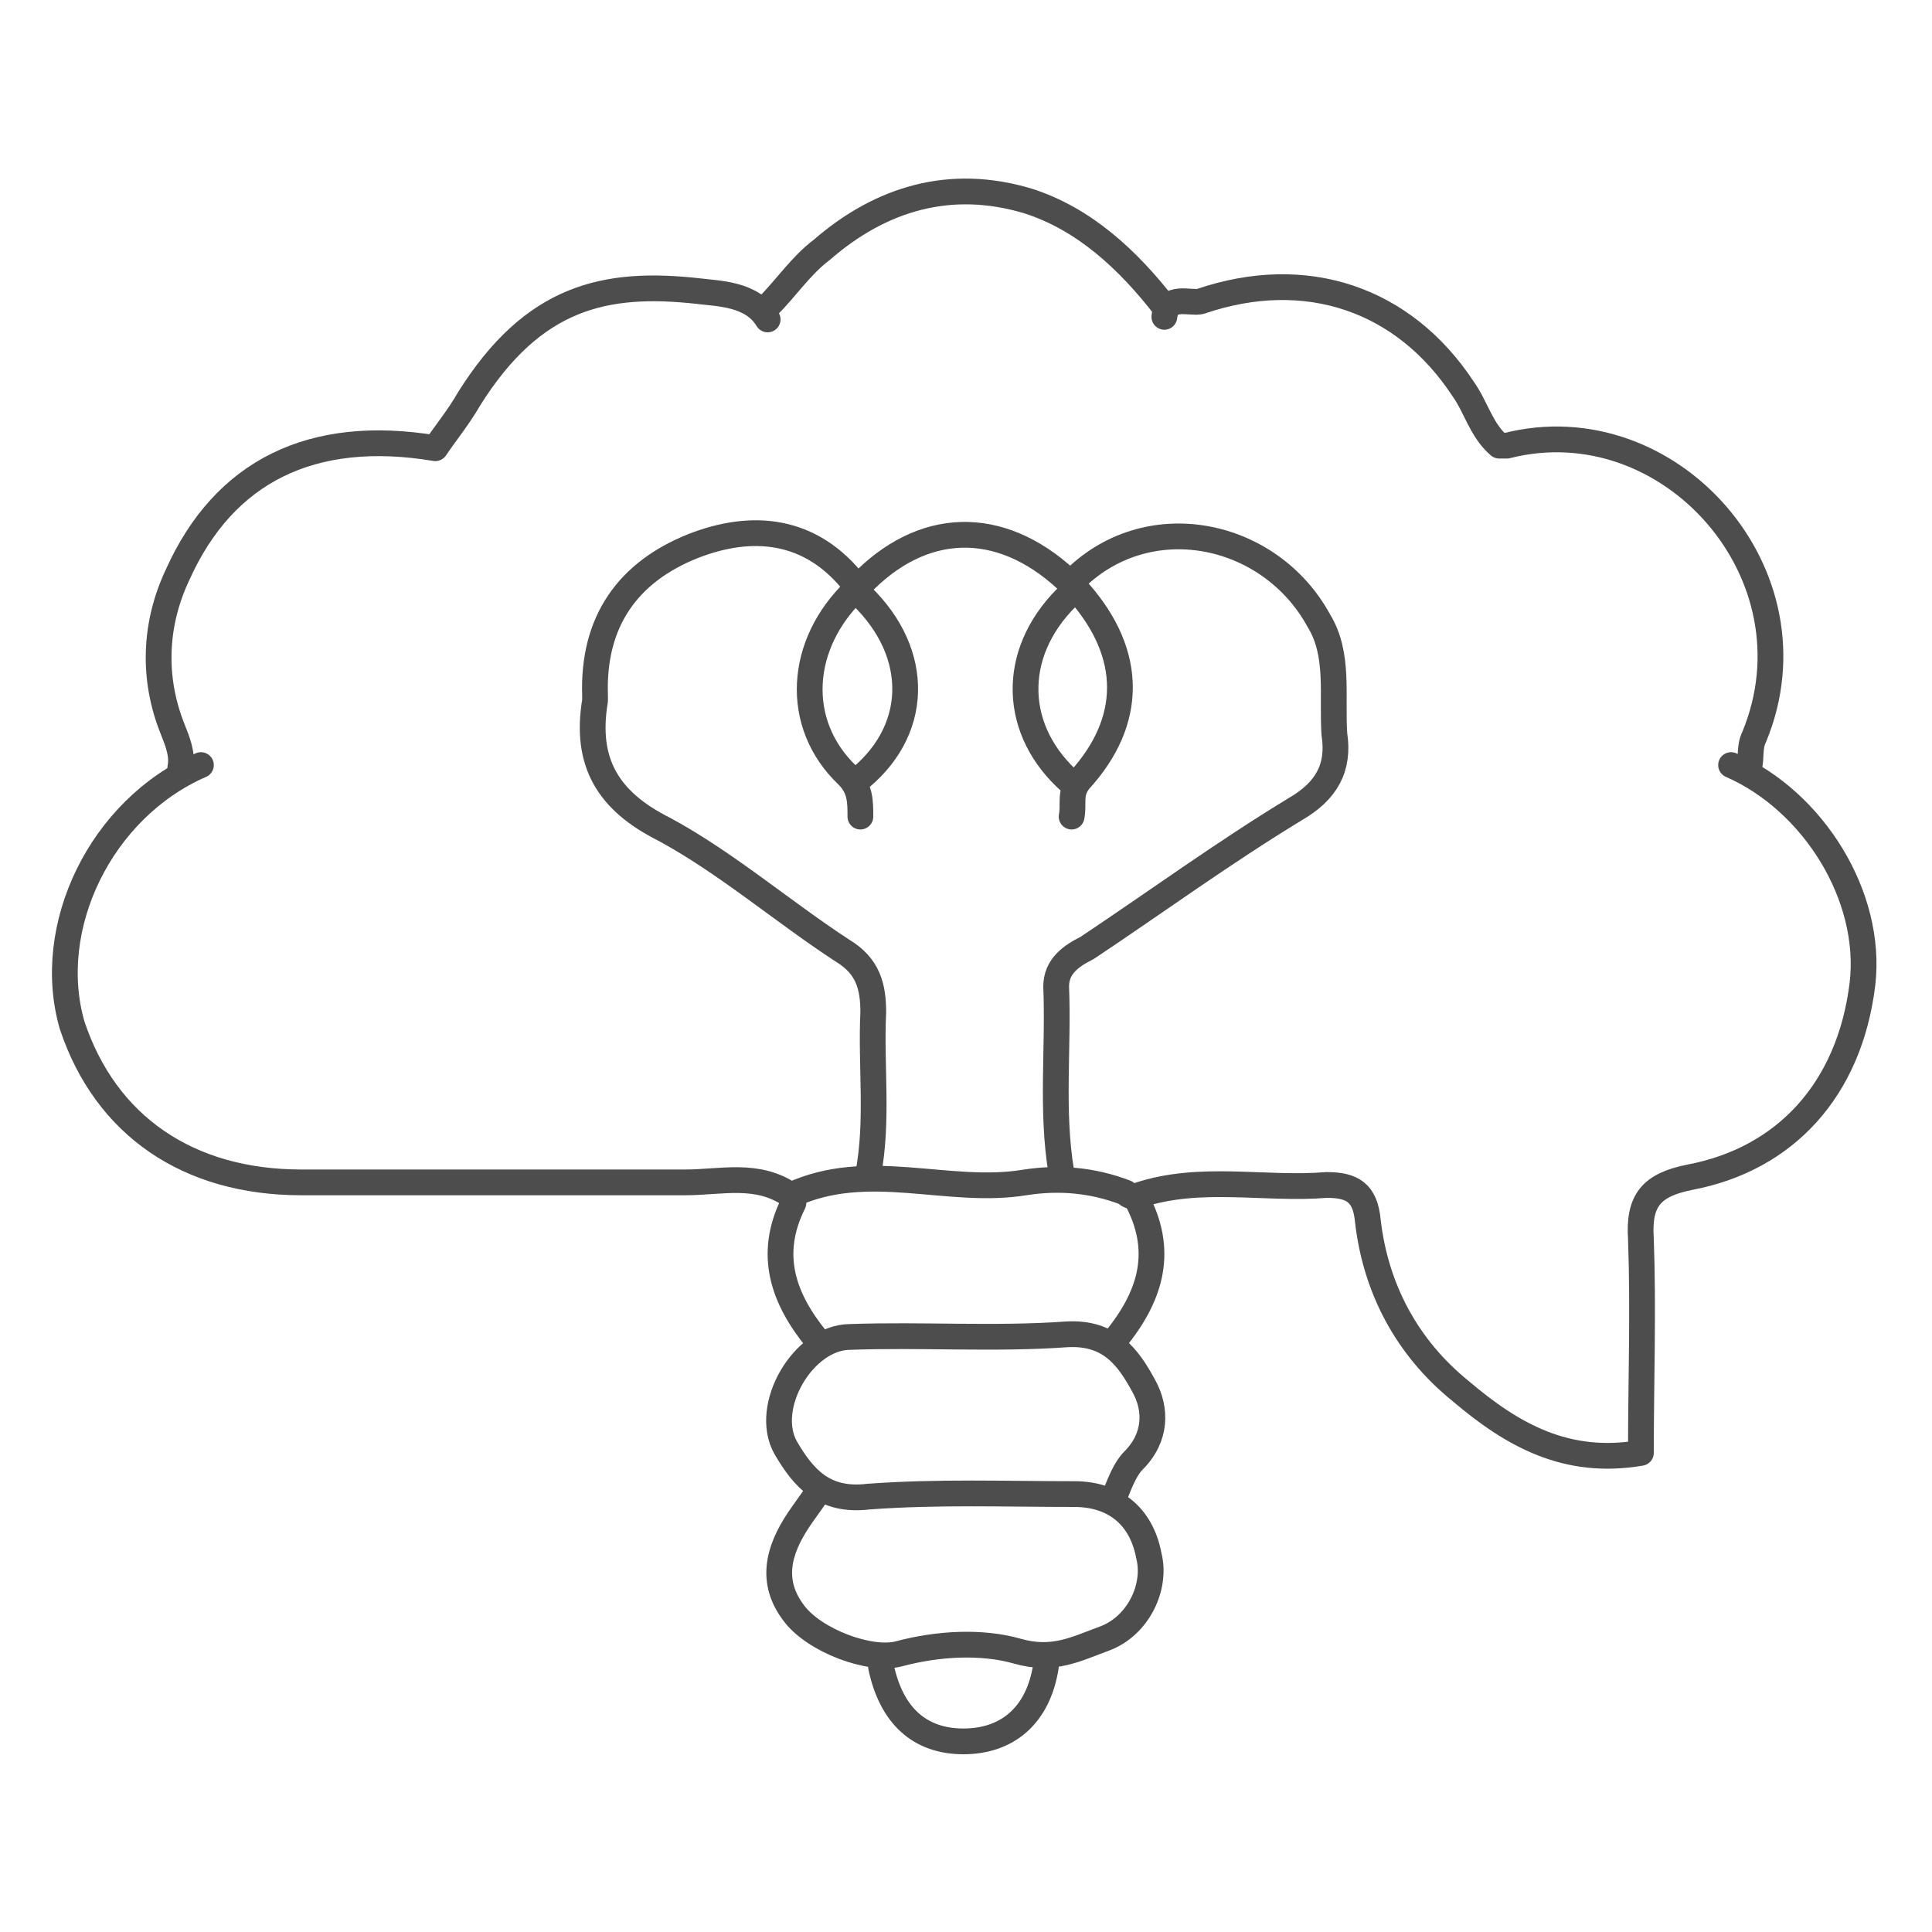 <?xml version="1.0" encoding="utf-8"?>
<!-- Generator: Adobe Illustrator 19.2.0, SVG Export Plug-In . SVG Version: 6.00 Build 0)  -->
<svg version="1.1" id="Layer_1" xmlns="http://www.w3.org/2000/svg" xmlns:xlink="http://www.w3.org/1999/xlink" x="0px" y="0px"
	 viewBox="0 0 75 75" style="enable-background:new 0 0 75 75;" xml:space="preserve">
<style type="text/css">
	.st0{fill:none;stroke:#4D4D4D;stroke-linecap:round;stroke-linejoin:round;stroke-miterlimit:10;}
</style>
<g id="kFiD9G.tif">
	<g>
		<path class="st0" d="M67.2,29.7c3.2,1.4,5.5,5.1,5.1,8.5c-0.5,4.1-3,6.8-6.7,7.5c-1.5,0.3-2,0.9-1.9,2.4c0.1,2.8,0,5.5,0,8.3
			c-2.9,0.5-5-0.7-7-2.4c-2.1-1.7-3.3-4-3.6-6.6c-0.1-1.1-0.6-1.4-1.6-1.4c-2.4,0.2-4.9-0.4-7.3,0.4c-0.3,0.1-0.4,0-0.5-0.1
			c-1.3-0.5-2.6-0.6-3.9-0.4c-3,0.5-6.1-0.9-9.1,0.5c-1.3-0.9-2.7-0.5-4.1-0.5c-5,0-9.9,0-14.9,0c-4.4,0-7.6-2.2-8.9-6.1
			C1.7,36,3.9,31.4,7.8,29.7"/>
		<path class="st0" d="M41.4,22.5c-2.6-2.4-5.6-2.3-8,0.2c-0.1,0-0.1,0-0.2,0c-1.7-2.2-4-2.4-6.3-1.5c-2.5,1-3.9,2.9-3.8,5.8
			c0,0.1,0,0.1,0,0.2c-0.4,2.4,0.5,3.9,2.7,5c2.4,1.3,4.6,3.2,6.9,4.7c1,0.6,1.2,1.4,1.2,2.4c-0.1,2.1,0.2,4.2-0.2,6.3"/>
		<path class="st0" d="M41.2,45.5c-0.4-2.4-0.1-4.8-0.2-7.2c0-0.8,0.6-1.2,1.2-1.5c2.7-1.8,5.3-3.7,8.1-5.4c1.2-0.7,1.7-1.6,1.5-2.9
			c-0.1-1.5,0.2-3.1-0.6-4.4c-1.9-3.5-6.7-4.5-9.6-1.5"/>
		<path class="st0" d="M29.8,12.4c-0.6-1-1.9-1-2.7-1.1c-3.6-0.4-6.4,0.2-8.9,4.2c-0.4,0.7-0.9,1.3-1.3,1.9c-4.8-0.8-8.2,0.9-10,4.9
			c-0.9,1.9-1,4-0.2,6c0.2,0.5,0.4,1,0.3,1.5"/>
		<path class="st0" d="M67.9,29.8c0.1-0.4,0-0.8,0.2-1.2c2.6-6.3-3.3-12.9-9.6-11.3c-0.1,0-0.2,0-0.3,0c-0.7-0.6-0.9-1.5-1.4-2.2
			c-2.3-3.5-6.1-4.8-10.2-3.4c-0.4,0.1-1.3-0.3-1.4,0.6"/>
		<path class="st0" d="M45.2,11.9c-1.4-1.8-3.1-3.4-5.3-4.1c-3-0.9-5.7-0.1-8,1.9c-0.8,0.6-1.4,1.5-2.1,2.2"/>
		<path class="st0" d="M43.3,58c0.2-0.5,0.4-1,0.7-1.3c0.9-0.9,0.9-2,0.4-2.9c-0.6-1.1-1.3-2.1-3-2c-2.8,0.2-5.6,0-8.4,0.1
			c-1.8,0-3.4,2.7-2.5,4.3c0.7,1.2,1.5,2.1,3.2,1.9c2.7-0.2,5.3-0.1,8-0.1c1.5,0,2.6,0.8,2.9,2.4c0.3,1.2-0.4,2.7-1.7,3.2
			c-1.1,0.4-2,0.9-3.4,0.5c-1.4-0.4-3.1-0.3-4.6,0.1c-1.1,0.3-3.3-0.5-4.1-1.6c-0.9-1.2-0.6-2.4,0.2-3.6c0.2-0.3,0.5-0.7,0.7-1"/>
		<path class="st0" d="M34.2,64.7c0.4,1.9,1.5,2.9,3.2,2.9s2.9-1,3.2-2.9"/>
		<path class="st0" d="M33.4,31.7c0-0.6,0-1.1-0.5-1.6c-2.1-2-1.9-5.1,0.3-7.2c2.5,2.2,2.6,5.3,0.2,7.3"/>
		<path class="st0" d="M41.4,23.2c-2.2,2.2-2.1,5.2,0.2,7.2"/>
		<path class="st0" d="M41.9,23c2.1,2.4,2.1,5,0,7.3c-0.4,0.5-0.2,0.9-0.3,1.4"/>
		<path class="st0" d="M30.8,46.7c-1,2-0.4,3.7,0.9,5.3"/>
		<path class="st0" d="M44.2,46.7c1,2,0.4,3.7-0.9,5.3"/>
	</g>
</g>
</svg>
